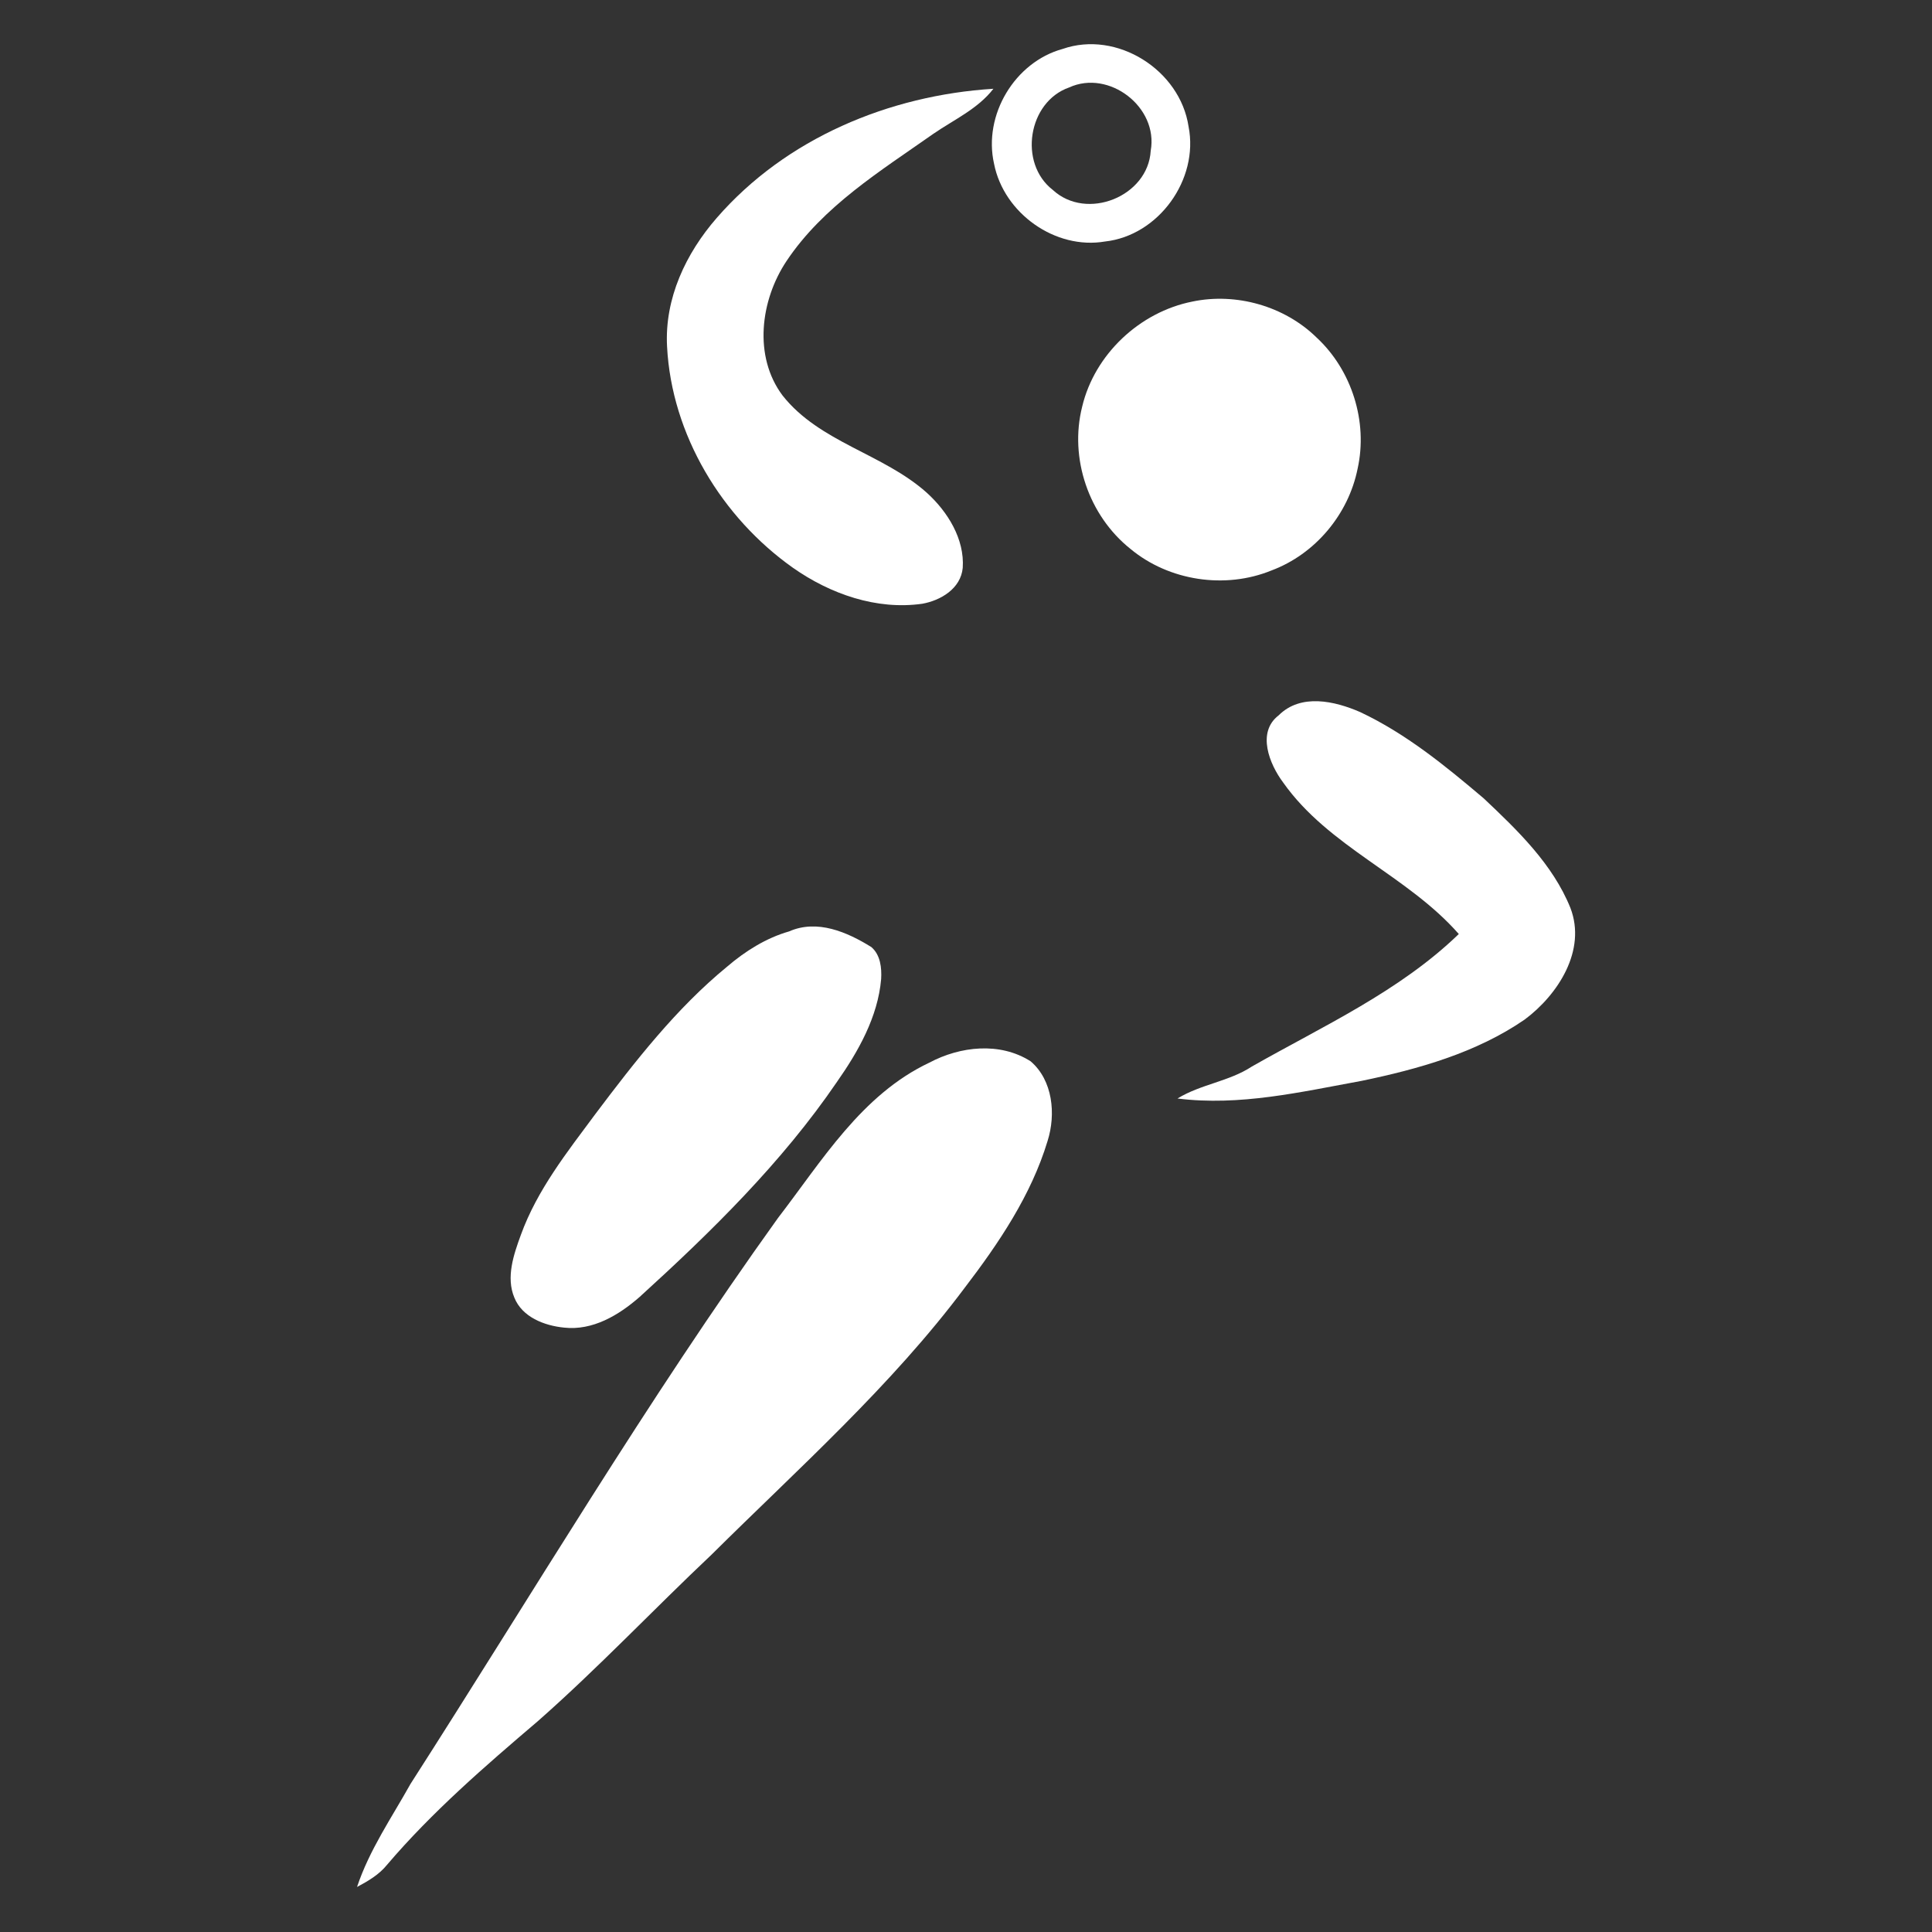 <?xml version="1.0" encoding="utf-8"?>
<!-- Generator: Adobe Illustrator 26.0.2, SVG Export Plug-In . SVG Version: 6.00 Build 0)  -->
<svg version="1.1" id="Layer_1" xmlns="http://www.w3.org/2000/svg" xmlns:xlink="http://www.w3.org/1999/xlink" x="0px" y="0px"
	 viewBox="0 0 296 296" style="enable-background:new 0 0 296 296;" xml:space="preserve">
<rect x="0" y="0" width="296" height="296" fill="#333333" stroke="none"/>
<style type="text/css">
	.st0{fill:#FFFFFF;}
</style>
<g id="_x23_000000ff">
	<path class="st0" d="M162.8,7.5c8.3-2.9,18,3.2,19.3,11.9c1.6,8.1-4.6,16.7-12.8,17.6c-7.6,1.3-15.5-4.3-17-11.9
		C150.6,17.6,155.5,9.5,162.8,7.5 M163.8,13.4c-6.3,2.2-7.8,11.6-2.5,15.7c5.2,4.8,14.6,1,15-6C177.5,16.4,169.9,10.6,163.8,13.4z"
		/>
	<path class="st0" d="M109.8,33.4c10.6-12.2,26.4-18.8,42.4-19.8c-2.4,3.1-6,4.7-9.2,6.9c-8.1,5.7-16.9,11.1-22.5,19.5
		c-4,6-5.1,14.6-0.6,20.6c5.7,7.2,15.4,8.9,22.1,14.9c3.2,2.9,5.8,7.1,5.5,11.5c-0.3,3.2-3.4,5-6.2,5.5c-7,1-14.1-1.5-19.8-5.5
		c-10.9-7.7-18.6-20.4-19.3-33.9C101.8,45.7,105.1,38.8,109.8,33.4z"/>
	<path class="st0" d="M182.7,46.2c6.7-1.4,14.1,0.7,19,5.5c5.4,5,7.9,12.9,6.3,20.1c-1.4,7-6.5,13.1-13.2,15.6
		c-7.1,2.9-15.7,1.6-21.6-3.3c-6.4-5.1-9.4-13.9-7.4-21.8C167.7,54.3,174.6,47.8,182.7,46.2z"/>
	<path class="st0" d="M195.9,109.6c3.4-3.4,8.6-2.2,12.5-0.5c7,3.3,13,8.2,18.9,13.2c5.2,4.9,10.6,10.1,13.3,16.8
		c2.5,6.5-1.9,13.3-7,17.1c-7.4,5.1-16.3,7.6-25,9.4c-9.3,1.7-18.7,3.9-28.2,2.7c3.6-2.2,7.9-2.6,11.4-4.9
		c10.9-6.2,22.6-11.5,31.7-20.3c-7.9-9-19.9-13.3-26.9-23.2C194.5,117.1,192.5,112.2,195.9,109.6z"/>
	<path class="st0" d="M120.9,142.7c4.3-1.9,8.9,0.1,12.6,2.4c1.4,1.2,1.6,3.2,1.5,4.9c-0.5,5.8-3.5,11.1-6.8,15.8
		c-8.4,12.3-19.2,22.9-30.2,32.9c-3.2,2.8-7.2,5.2-11.6,4.7c-3-0.3-6.4-1.6-7.6-4.6c-1.3-3.1-0.1-6.6,1-9.6
		c2.5-6.9,7.1-12.7,11.4-18.5c6.1-8.1,12.4-16.2,20.2-22.6C114.2,145.7,117.4,143.7,120.9,142.7z"/>
	<path class="st0" d="M142.4,162.8c4.7-2.5,10.8-3.2,15.5-0.2c3.4,2.9,3.9,8.1,2.6,12.2c-2.5,8.3-7.5,15.7-12.7,22.5
		c-11.3,15.1-25.5,27.7-38.8,40.9c-8.9,8.4-17.4,17.4-26.6,25.5c-8.1,6.9-16.2,13.9-23.1,22c-1.2,1.5-2.9,2.5-4.6,3.4
		c1.9-5.7,5.3-10.6,8.2-15.8c18.6-29,36.2-58.7,56.3-86.7C125.9,177.9,132,167.7,142.4,162.8z"/>
</g>
</svg>
